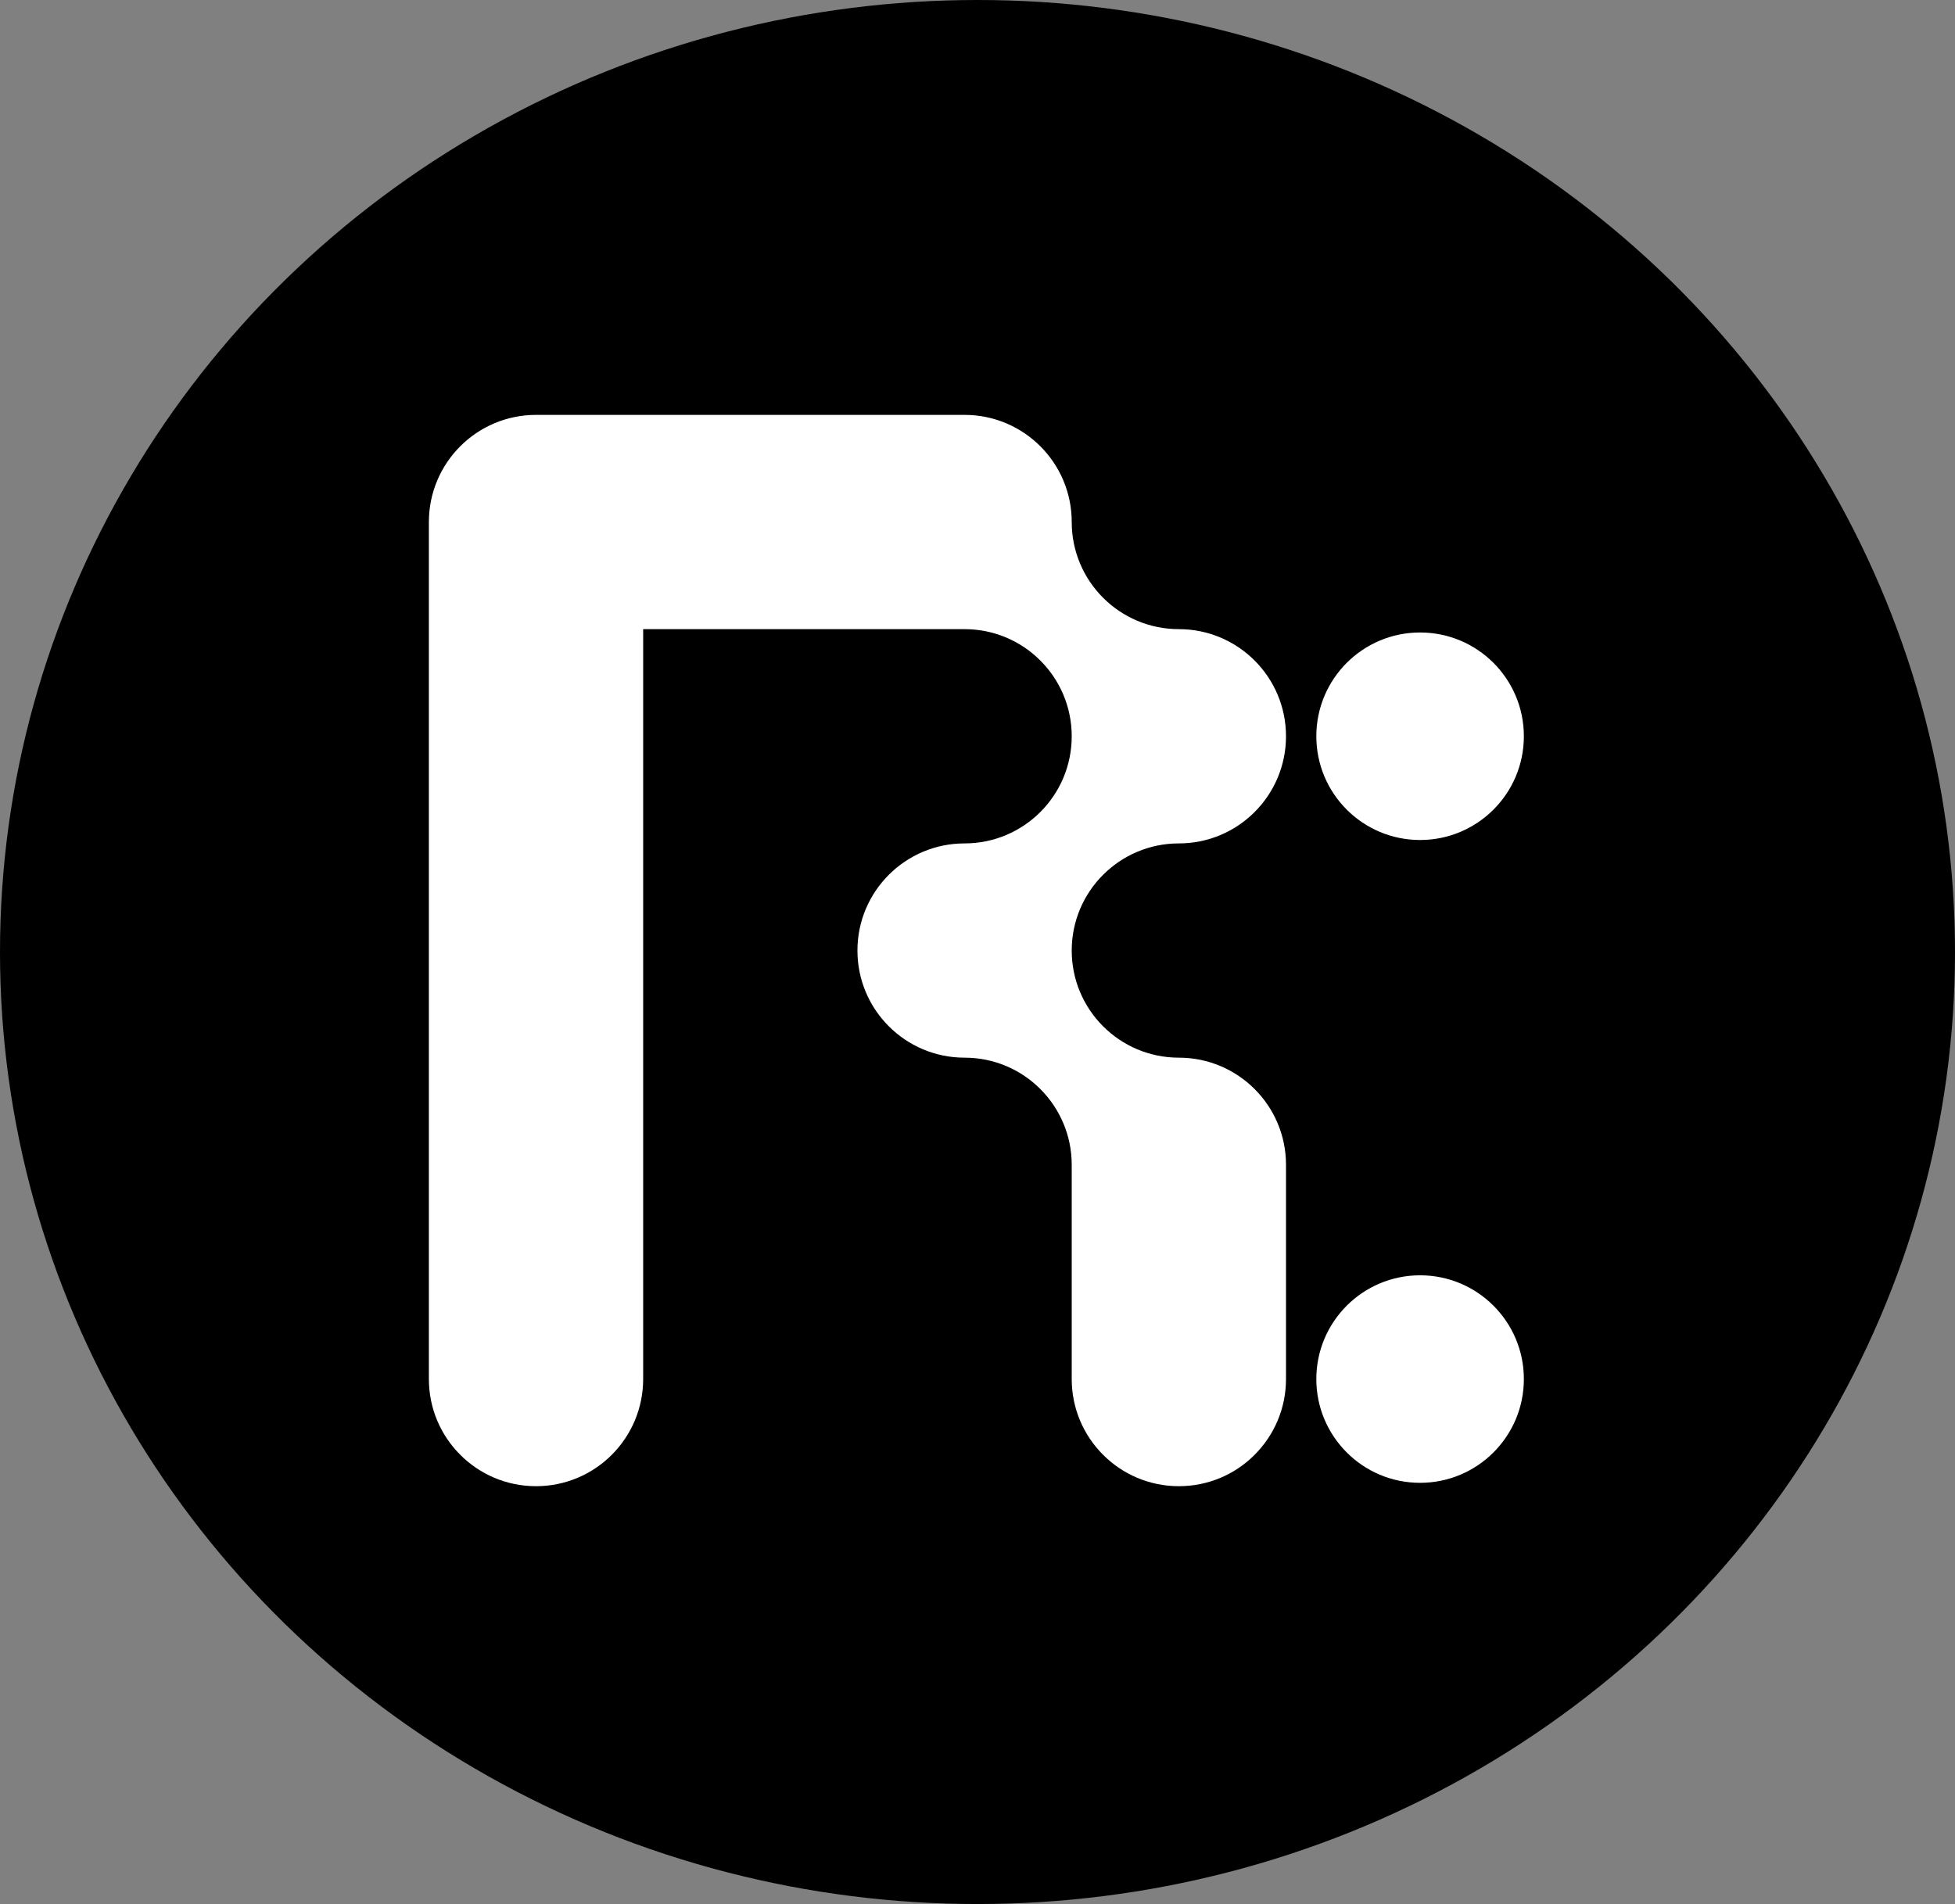 <?xml version="1.0" encoding="UTF-8"?>
<svg id="Layer_2" data-name="Layer 2" xmlns="http://www.w3.org/2000/svg" width="490.3" height="477.56" viewBox="0 0 490.3 477.56">
  <rect x="0" y="0" width="490.3" height="477.56" fill="#808080" stroke="none"/>
  <defs>
    <style>
      .cls-1 {
        fill: #000;
      }

      .cls-1, .cls-2 {
        stroke-width: 0px;
      }

      .cls-3 {
        stroke: #000;
        stroke-miterlimit: 10;
        stroke-width: 1.69px;
      }

      .cls-3, .cls-2 {
        fill: #fff;
      }
    </style>
  </defs>
  <g id="Layer_2-2" data-name="Layer 2">
    <g>
      <ellipse class="cls-1" cx="245.15" cy="238.78" rx="245.15" ry="238.78"/>
      <g id="Layer_1-2" data-name="Layer 1-2">
        <g>
          <path class="cls-3" d="M356.15,157.79h0c14.84,0,26.87,12.03,26.87,26.87h0c0,14.84-12.03,26.87-26.87,26.87h0c-14.84,0-26.87-12.03-26.87-26.87h0c0-14.84,12.03-26.87,26.87-26.87Z"/>
          <path class="cls-3" d="M356.15,319.02h0c14.84,0,26.87,12.03,26.87,26.87h0c0,14.84-12.03,26.87-26.87,26.87h0c-14.84,0-26.87-12.03-26.87-26.87h0c0-14.84,12.03-26.87,26.87-26.87Z"/>
          <path class="cls-2" d="M314.65,273.15c4.86,4.86,7.87,11.58,7.87,19v53.74c0,7.42-3.01,14.13-7.87,19s-11.58,7.87-19,7.87c-14.84,0-26.87-12.03-26.87-26.87v-53.74c0-7.42-3.01-14.13-7.87-19s-11.58-7.87-19-7.87c-14.84,0-26.87-12.03-26.87-26.87,0-7.42,3.01-14.14,7.87-19,4.86-4.86,11.58-7.87,19-7.87s14.13-3.01,19-7.87c4.86-4.86,7.87-11.58,7.87-19s-3.01-14.14-7.87-19c-4.86-4.86-11.58-7.87-19-7.87h-80.61v188.09c0,7.42-3.01,14.13-7.87,19-4.86,4.86-11.58,7.87-19,7.87-14.84,0-26.87-12.03-26.87-26.87v-214.96c0-7.42,3.01-14.14,7.87-19,4.86-4.86,11.58-7.87,19-7.87h107.48c7.42,0,14.13,3.01,19,7.87,4.86,4.86,7.87,11.58,7.87,19,0,14.84,12.03,26.87,26.87,26.87,7.42,0,14.13,3.01,19,7.87,4.86,4.86,7.87,11.58,7.87,19s-3.01,14.13-7.87,19c-4.86,4.86-11.58,7.87-19,7.87s-14.13,3.01-19,7.87c-4.86,4.86-7.87,11.58-7.87,19,0,14.84,12.03,26.87,26.87,26.87,7.42,0,14.13,3.01,19,7.87h0Z"/>
        </g>
      </g>
    </g>
  </g>
</svg>